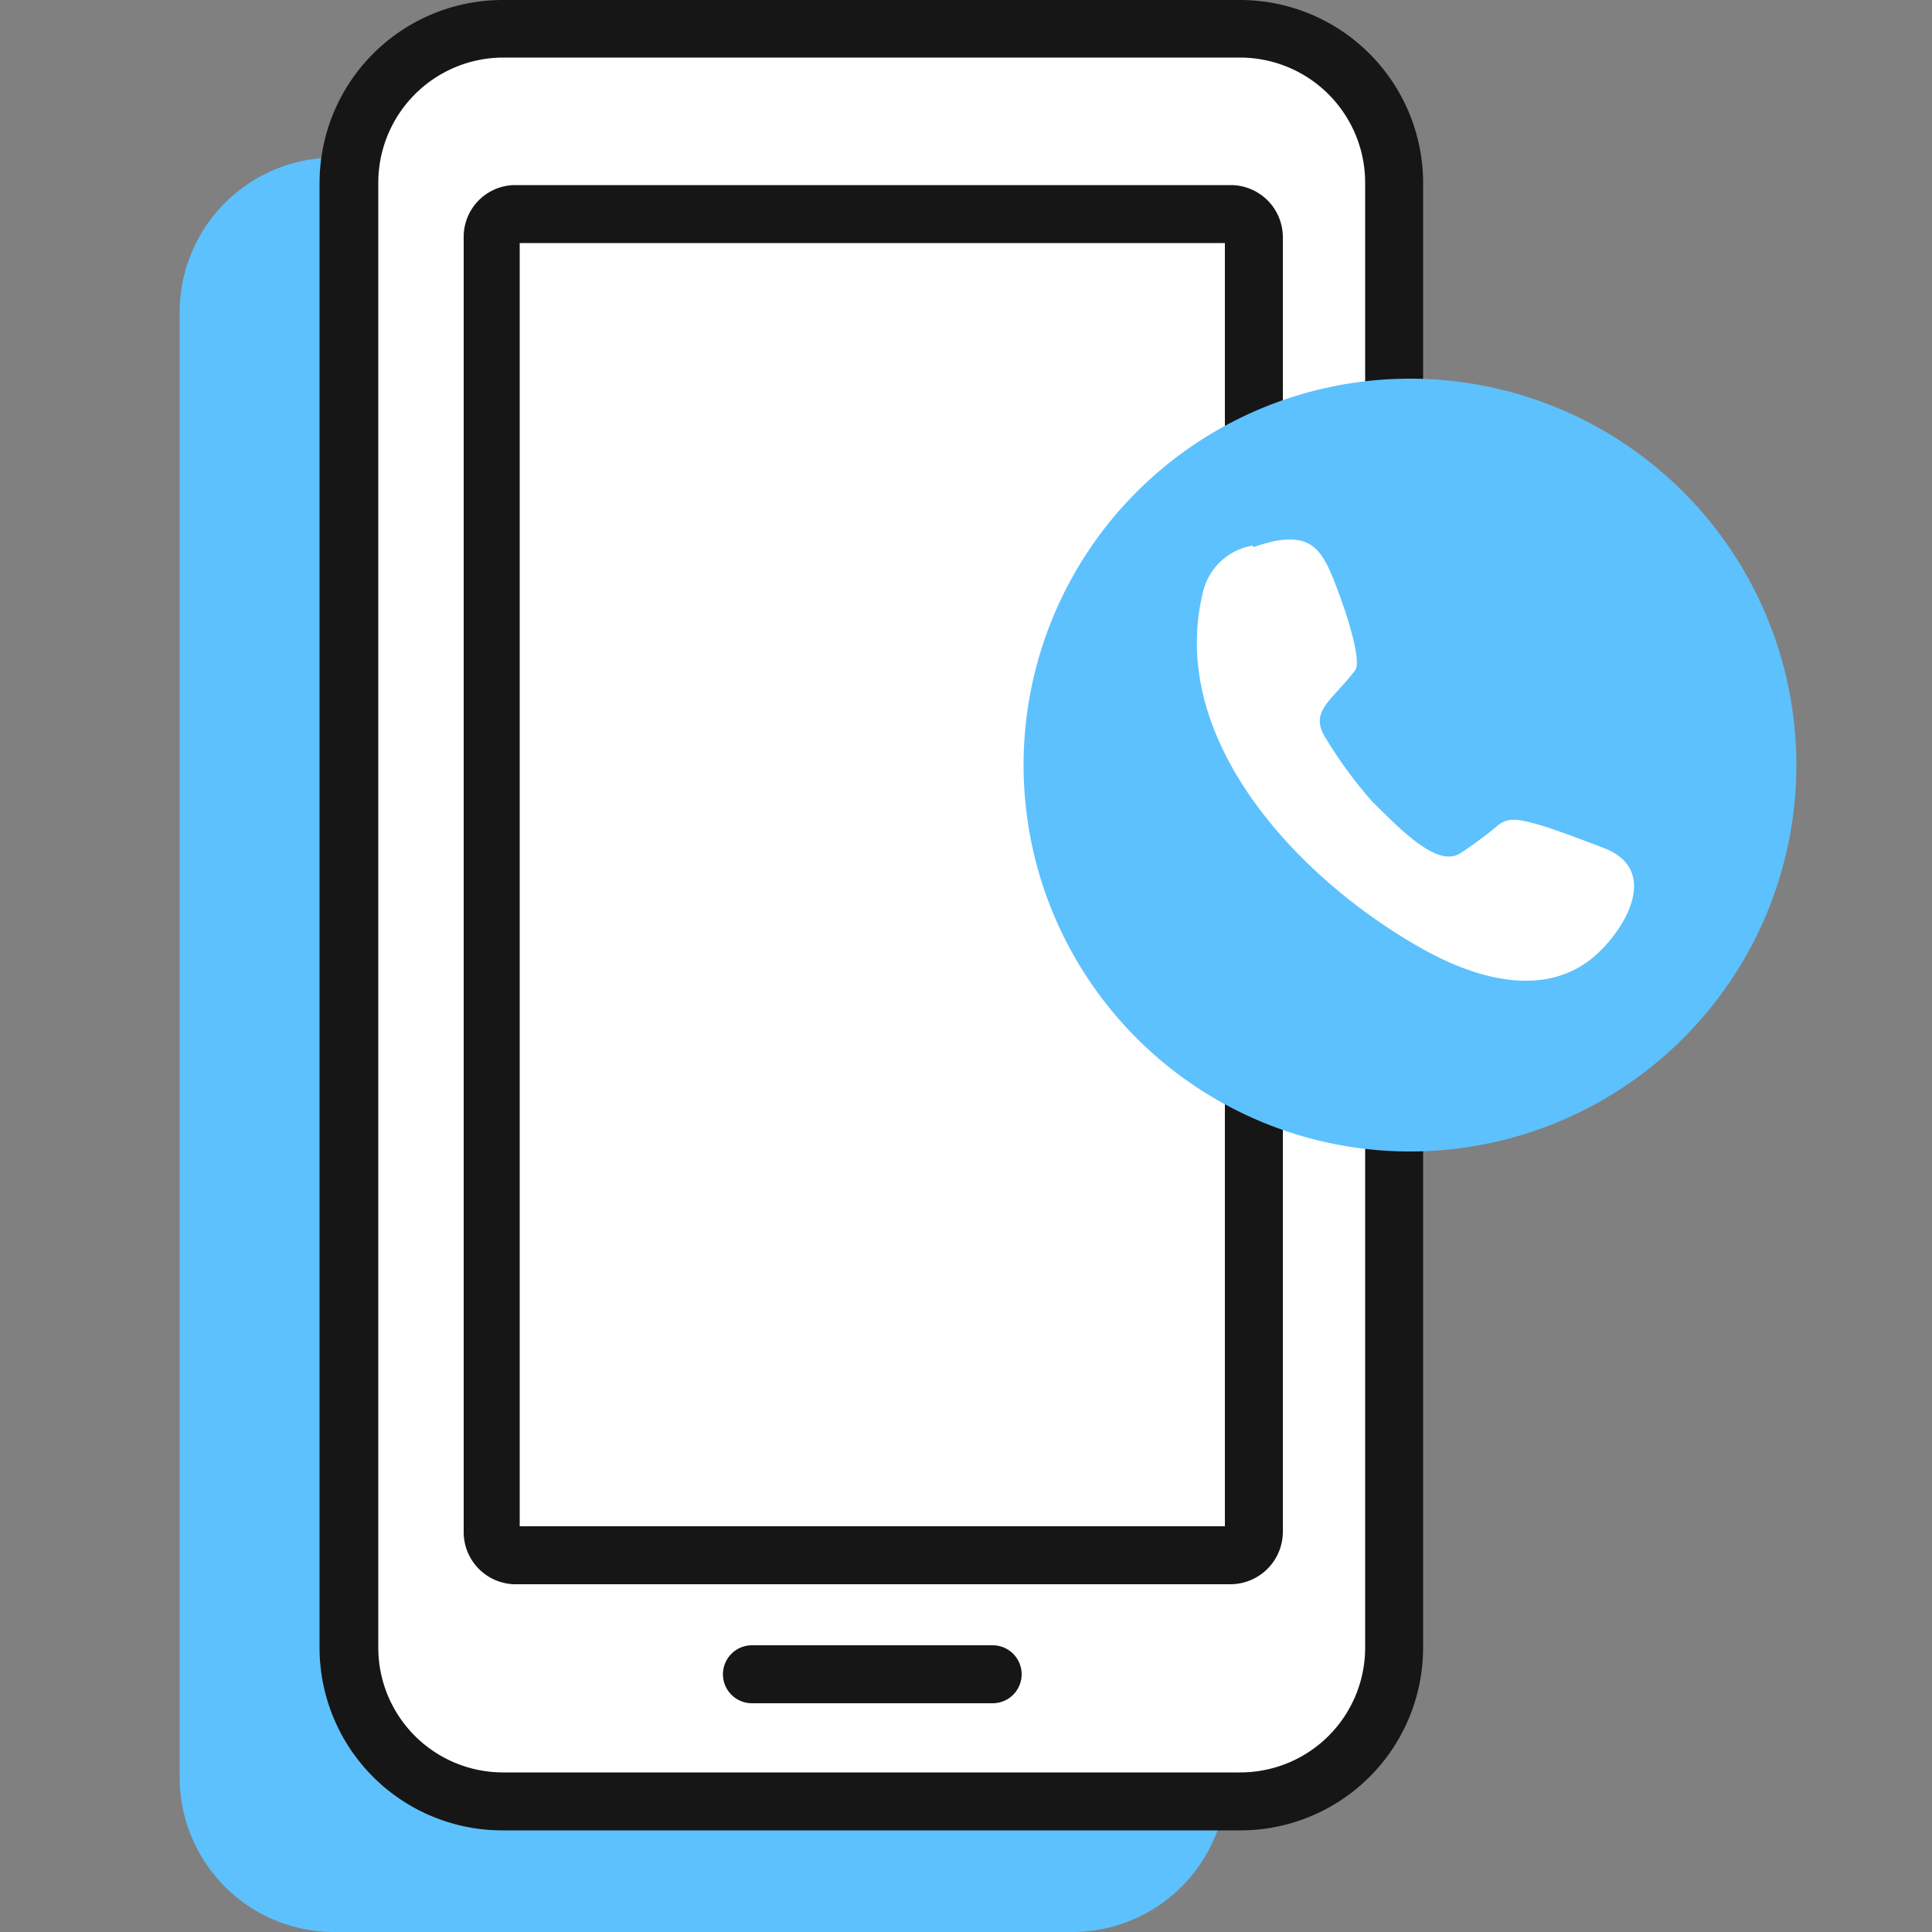 <svg xmlns="http://www.w3.org/2000/svg" viewBox="0 0 50 50">
  <rect x="0" y="0" width="50" height="50" fill="#808080" stroke="none"/>
  <g id="Icons">
    <g>
      <g>
        <g id="Stroke-8">
          <path d="M31.73,8.08a4,4,0,0,0-4-4H8.65a4,4,0,0,0-4,4V46a4,4,0,0,0,4,4h19.1a4,4,0,0,0,4-4Z" style="fill: #5dc1fd"/>
        </g>
        <g id="Stroke-8-2" data-name="Stroke-8">
          <path d="M36.1,4.73a4,4,0,0,0-4-4H13a4,4,0,0,0-4,4V42.64a4,4,0,0,0,4,4h19.1a4,4,0,0,0,4-4Z" style="fill: #fff"/>
          <path d="M32.12,47.37H13a4.73,4.73,0,0,1-4.73-4.73V4.73A4.74,4.74,0,0,1,13,0h19.1a4.74,4.74,0,0,1,4.73,4.74V42.64A4.73,4.73,0,0,1,32.12,47.37ZM13,1.49A3.24,3.24,0,0,0,9.79,4.73V42.64A3.23,3.23,0,0,0,13,45.87h19.1a3.23,3.23,0,0,0,3.23-3.23V4.73a3.24,3.24,0,0,0-3.23-3.24Z" style="fill: #161616"/>
        </g>
        <path d="M31.85,41H13.3A1.35,1.35,0,0,1,12,39.64V6.14A1.34,1.34,0,0,1,13.3,4.79H31.85A1.35,1.35,0,0,1,33.2,6.14v33.5A1.36,1.36,0,0,1,31.85,41Zm-18.4-1.5H31.7V6.29H13.45Z" style="fill: #161616"/>
        <path d="M25.69,44.08H19.46a.75.75,0,0,1,0-1.5h6.23a.75.75,0,0,1,0,1.5Z" style="fill: #161616"/>
      </g>
      <g>
        <path id="Fill-11" d="M36.49,29.8a10,10,0,1,0-10-10,10,10,0,0,0,10,10" style="fill: #5dc1fd;fill-rule: evenodd"/>
        <path d="M32.44,14.16A4.55,4.55,0,0,1,33,14c1-.18,1.25.29,1.61,1.25.19.49.65,1.84.46,2.1-.62.81-1.21,1.06-.75,1.77a11.38,11.38,0,0,0,1.18,1.61c.7.69,1.68,1.73,2.28,1.36a10.37,10.37,0,0,0,1-.74c.31-.25.71-.09,1.07,0,.52.16,1.14.4,1.64.59,1.44.54.65,2-.16,2.75-1.3,1.19-3.14.64-4.51-.13-3.07-1.71-6.61-5.31-5.7-9.18a1.59,1.59,0,0,1,1.3-1.26" style="fill: #fff"/>
      </g>
    </g>
    <g id="_50x50_Spacers" data-name="50x50 Spacers">
      <rect width="50" height="50" style="fill: none"/>
    </g>
  </g>
</svg>
